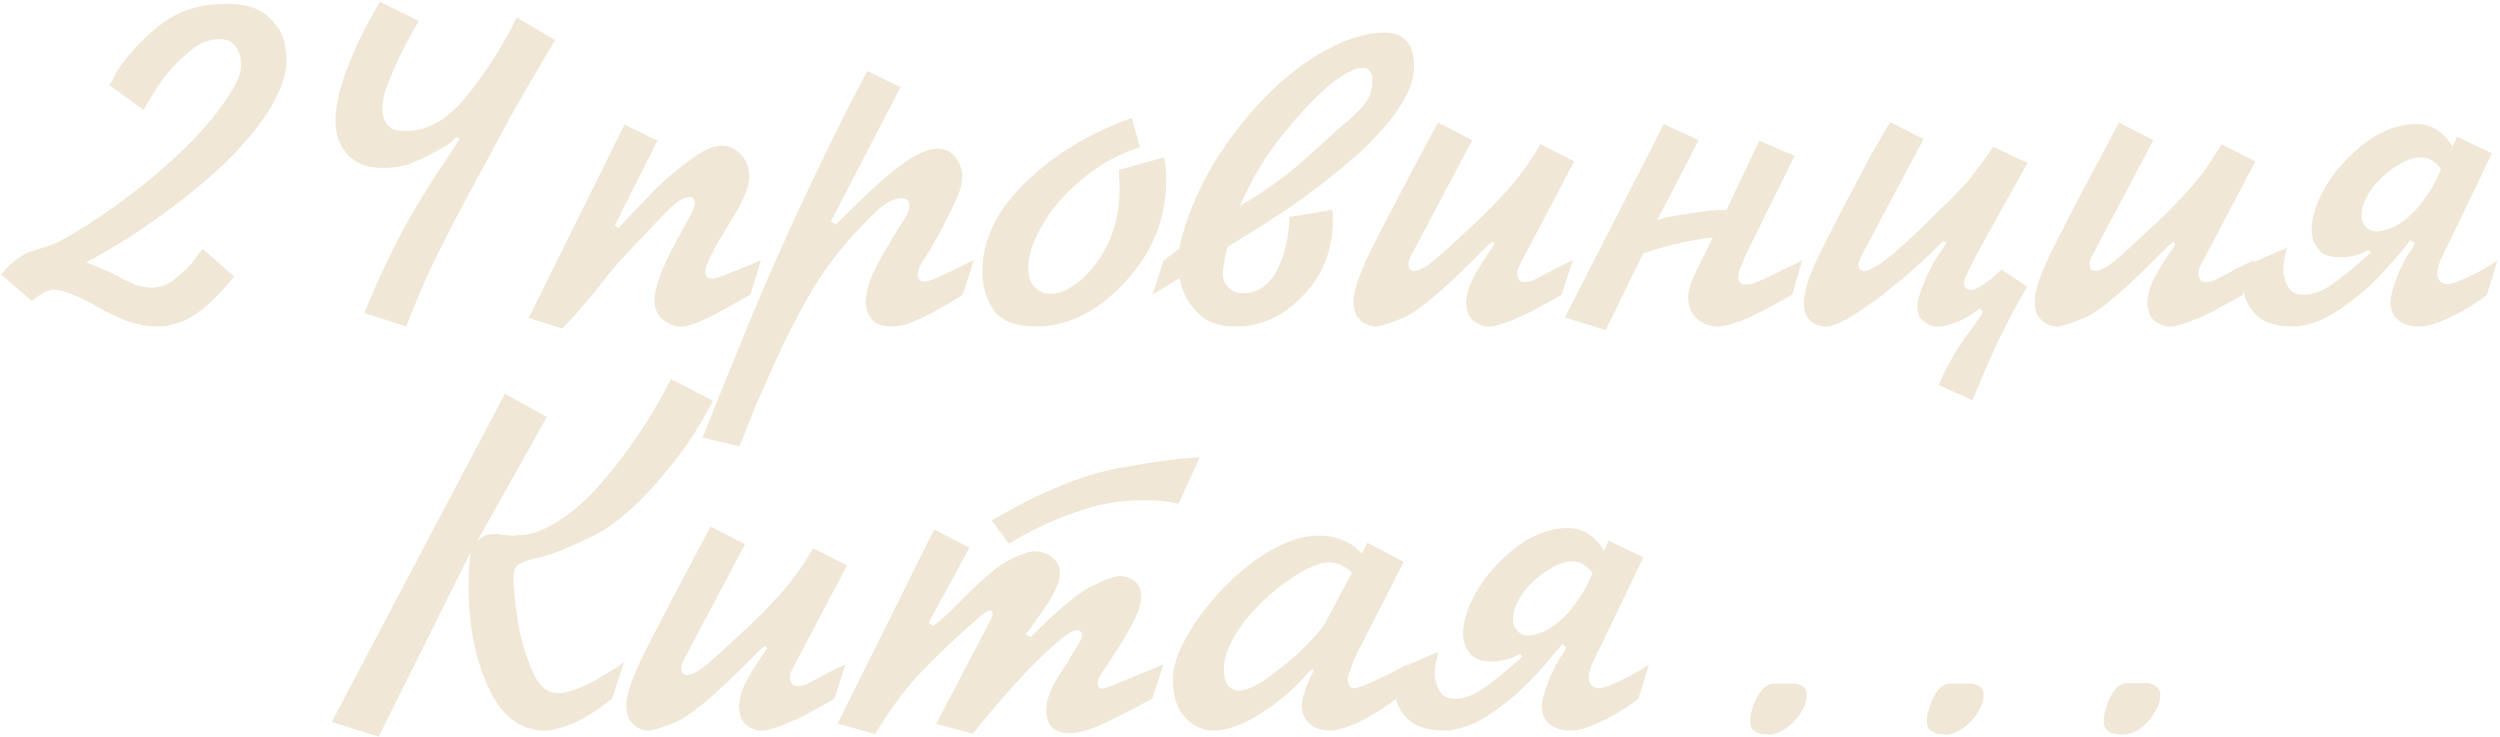 <?xml version="1.0" encoding="UTF-8"?> <svg xmlns="http://www.w3.org/2000/svg" width="495" height="146" viewBox="0 0 495 146" fill="none"><path d="M40.139 49.252L46.339 54.752C44.606 56.952 42.906 58.785 41.239 60.252C39.572 61.718 37.939 62.819 36.339 63.552C35.472 63.885 34.639 64.152 33.839 64.352C33.039 64.552 32.206 64.652 31.339 64.652C29.339 64.652 27.372 64.319 25.439 63.652C23.506 62.919 21.572 62.019 19.639 60.952C17.772 59.819 16.039 58.952 14.439 58.352C12.906 57.685 11.572 57.352 10.439 57.352C10.172 57.352 9.906 57.419 9.639 57.552C9.372 57.618 9.106 57.718 8.839 57.852C8.572 57.985 8.306 58.152 8.039 58.352C7.772 58.485 7.506 58.652 7.239 58.852C7.106 58.985 6.939 59.118 6.739 59.252C6.606 59.385 6.472 59.519 6.339 59.652L0.239 54.352C1.106 53.285 1.906 52.452 2.639 51.852C3.372 51.252 4.106 50.752 4.839 50.352C5.172 50.152 5.539 49.985 5.939 49.852C6.339 49.718 6.772 49.585 7.239 49.452C8.106 49.185 9.039 48.885 10.039 48.552C11.106 48.152 12.306 47.552 13.639 46.752C16.706 44.952 19.639 43.052 22.439 41.052C25.239 39.052 27.839 37.052 30.239 35.052C35.639 30.518 39.906 26.218 43.039 22.152C46.172 18.018 47.739 14.985 47.739 13.052C47.739 12.785 47.706 12.518 47.639 12.252C47.639 11.985 47.639 11.719 47.639 11.452C47.439 10.518 47.039 9.685 46.439 8.952C45.839 8.152 44.839 7.752 43.439 7.752C41.372 7.752 39.372 8.585 37.439 10.252C35.506 11.852 33.806 13.618 32.339 15.552C31.472 16.752 30.706 17.919 30.039 19.052C29.372 20.119 28.839 21.018 28.439 21.752L21.639 16.852C21.839 16.518 22.039 16.185 22.239 15.852C22.439 15.452 22.639 15.052 22.839 14.652C24.972 11.185 27.839 8.019 31.439 5.152C35.039 2.219 39.472 0.752 44.739 0.752C48.206 0.752 50.772 1.419 52.439 2.752C54.106 4.085 55.272 5.552 55.939 7.152C56.272 8.019 56.472 8.852 56.539 9.652C56.672 10.452 56.739 11.152 56.739 11.752C56.739 13.952 56.172 16.218 55.039 18.552C53.972 20.885 52.472 23.252 50.539 25.652C47.939 28.985 44.739 32.285 40.939 35.552C37.206 38.752 33.339 41.718 29.339 44.452C27.272 45.919 25.172 47.285 23.039 48.552C20.972 49.819 18.972 50.952 17.039 51.952C18.439 52.485 19.506 52.919 20.239 53.252C20.972 53.519 21.606 53.785 22.139 54.052C22.206 54.052 22.239 54.085 22.239 54.152C22.439 54.218 22.606 54.319 22.739 54.452C22.939 54.519 23.139 54.585 23.339 54.652C24.472 55.319 25.606 55.885 26.739 56.352C27.939 56.752 29.072 56.952 30.139 56.952C31.539 56.952 32.939 56.452 34.339 55.452C35.739 54.385 36.972 53.252 38.039 52.052C38.439 51.519 38.806 51.019 39.139 50.552C39.539 50.085 39.872 49.652 40.139 49.252ZM75.23 0.352L82.93 4.152C82.53 4.819 82.063 5.652 81.53 6.652C80.996 7.585 80.43 8.619 79.83 9.752C79.563 10.285 79.296 10.819 79.03 11.352C78.763 11.885 78.53 12.418 78.33 12.952C77.596 14.552 76.963 16.085 76.43 17.552C75.963 19.018 75.73 20.252 75.73 21.252C75.73 21.252 75.73 21.285 75.73 21.352C75.73 21.552 75.73 21.852 75.73 22.252C75.796 22.652 75.896 23.052 76.03 23.452C76.23 24.119 76.63 24.718 77.23 25.252C77.896 25.718 78.896 25.952 80.23 25.952C84.563 25.952 88.53 23.752 92.13 19.352C95.73 14.952 98.896 10.118 101.63 4.852C101.763 4.585 101.863 4.352 101.93 4.152C102.063 3.885 102.196 3.652 102.33 3.452L109.93 7.952C107.663 11.685 105.73 14.952 104.13 17.752C102.53 20.485 101.03 23.152 99.63 25.752C99.496 26.018 99.363 26.285 99.23 26.552C99.096 26.752 98.963 26.985 98.83 27.252C98.03 28.718 97.23 30.218 96.43 31.752C95.63 33.218 94.763 34.819 93.83 36.552C93.296 37.552 92.763 38.519 92.23 39.452C91.763 40.385 91.296 41.285 90.83 42.152C90.563 42.685 90.296 43.185 90.03 43.652C89.83 44.118 89.596 44.585 89.33 45.052C87.93 47.718 86.496 50.585 85.03 53.652C83.63 56.718 82.096 60.385 80.43 64.652L72.13 61.952C74.063 57.285 75.863 53.285 77.53 49.952C79.196 46.552 80.863 43.485 82.53 40.752C83.13 39.685 83.763 38.652 84.43 37.652C85.096 36.585 85.73 35.552 86.33 34.552C87.13 33.419 87.896 32.285 88.63 31.152C89.43 29.952 90.23 28.718 91.03 27.452L90.33 27.152C90.263 27.218 90.196 27.285 90.13 27.352C90.063 27.419 89.996 27.485 89.93 27.552C89.796 27.685 89.63 27.852 89.43 28.052C89.296 28.185 89.13 28.319 88.93 28.452C88.596 28.652 88.23 28.885 87.83 29.152C87.43 29.352 86.93 29.619 86.33 29.952C86.263 30.018 86.163 30.085 86.03 30.152C85.963 30.152 85.896 30.185 85.83 30.252C84.43 30.985 82.93 31.685 81.33 32.352C79.796 32.952 77.93 33.252 75.73 33.252C72.796 33.252 70.496 32.385 68.83 30.652C67.23 28.852 66.43 26.652 66.43 24.052C66.43 22.252 66.696 20.285 67.23 18.152C67.83 15.952 68.596 13.752 69.53 11.552C70.263 9.752 71.063 7.985 71.93 6.252C72.863 4.519 73.796 2.852 74.73 1.252C74.796 1.119 74.863 0.985 74.93 0.852C75.063 0.652 75.163 0.485 75.23 0.352ZM123.67 24.652L130.17 27.852L121.77 44.552L122.47 45.152C122.87 44.685 123.304 44.218 123.77 43.752C124.237 43.218 124.704 42.718 125.17 42.252C125.97 41.385 126.77 40.552 127.57 39.752C128.37 38.885 129.17 38.052 129.97 37.252C132.437 34.919 134.804 32.952 137.07 31.352C139.337 29.685 141.27 28.852 142.87 28.852C144.404 28.852 145.704 29.452 146.77 30.652C147.837 31.785 148.37 33.285 148.37 35.152C148.37 36.085 148.104 37.152 147.57 38.352C147.104 39.485 146.504 40.685 145.77 41.952C145.57 42.285 145.37 42.618 145.17 42.952C144.97 43.285 144.77 43.618 144.57 43.952C144.104 44.752 143.637 45.552 143.17 46.352C142.704 47.085 142.304 47.752 141.97 48.352C141.837 48.552 141.67 48.819 141.47 49.152C141.337 49.485 141.17 49.852 140.97 50.252C140.837 50.452 140.737 50.618 140.67 50.752C140.604 50.885 140.537 51.052 140.47 51.252C140.27 51.718 140.07 52.185 139.87 52.652C139.737 53.118 139.67 53.519 139.67 53.852C139.67 54.185 139.77 54.485 139.97 54.752C140.17 55.019 140.47 55.152 140.87 55.152C141.47 55.152 142.437 54.885 143.77 54.352C145.104 53.819 147.404 52.885 150.67 51.552L148.57 58.352C144.037 60.952 140.87 62.652 139.07 63.452C137.27 64.252 135.87 64.652 134.87 64.652C134.737 64.652 134.604 64.652 134.47 64.652C134.404 64.652 134.304 64.652 134.17 64.652C133.037 64.452 131.97 63.919 130.97 63.052C130.037 62.185 129.57 60.919 129.57 59.252C129.57 58.319 129.937 56.785 130.67 54.652C131.404 52.519 133.104 49.085 135.77 44.352C135.837 44.218 135.937 44.052 136.07 43.852C136.204 43.652 136.304 43.452 136.37 43.252C136.504 43.118 136.604 42.952 136.67 42.752C136.737 42.552 136.837 42.352 136.97 42.152C137.104 41.819 137.237 41.452 137.37 41.052C137.504 40.652 137.57 40.319 137.57 40.052C137.57 39.852 137.537 39.685 137.47 39.552C137.404 39.419 137.304 39.319 137.17 39.252C137.17 39.185 137.137 39.152 137.07 39.152C137.07 39.085 137.037 39.052 136.97 39.052C136.904 38.985 136.837 38.985 136.77 39.052C136.704 39.052 136.637 39.052 136.57 39.052C136.57 39.052 136.537 39.052 136.47 39.052C136.47 39.052 136.437 39.052 136.37 39.052C136.237 39.052 136.104 39.085 135.97 39.152C135.904 39.152 135.804 39.152 135.67 39.152C135.004 39.352 134.137 39.919 133.07 40.852C132.07 41.785 130.104 43.819 127.17 46.952C126.37 47.752 125.704 48.452 125.17 49.052C124.637 49.652 124.104 50.218 123.57 50.752C123.57 50.819 123.537 50.885 123.47 50.952C123.404 50.952 123.337 50.985 123.27 51.052C122.67 51.718 122.037 52.452 121.37 53.252C120.704 54.052 119.87 55.085 118.87 56.352C118.804 56.485 118.704 56.618 118.57 56.752C118.504 56.819 118.404 56.919 118.27 57.052C118.27 57.052 118.27 57.085 118.27 57.152C117.537 58.019 116.704 59.019 115.77 60.152C114.837 61.285 113.37 62.919 111.37 65.052L104.67 62.952L123.67 24.652ZM171.711 14.052L178.311 17.252L164.511 43.852L165.511 44.452C171.111 38.785 175.378 34.885 178.311 32.752C181.244 30.552 183.678 29.452 185.611 29.452C187.011 29.452 188.111 29.919 188.911 30.852C189.778 31.785 190.278 32.819 190.411 33.952C190.478 34.085 190.511 34.252 190.511 34.452C190.511 34.585 190.511 34.718 190.511 34.852C190.511 36.052 190.244 37.319 189.711 38.652C189.178 39.919 188.544 41.252 187.811 42.652C185.878 46.519 184.378 49.218 183.311 50.752C182.244 52.285 181.711 53.519 181.711 54.452C181.711 54.718 181.778 54.952 181.911 55.152C182.044 55.352 182.211 55.519 182.411 55.652C182.478 55.652 182.544 55.685 182.611 55.752C182.744 55.752 182.844 55.752 182.911 55.752C183.378 55.752 184.144 55.552 185.211 55.152C186.278 54.685 187.411 54.152 188.611 53.552C188.678 53.552 188.744 53.519 188.811 53.452C188.878 53.385 188.944 53.352 189.011 53.352C189.744 53.019 190.411 52.685 191.011 52.352C191.678 52.019 192.278 51.752 192.811 51.552L190.611 58.352C190.078 58.685 189.444 59.085 188.711 59.552C187.978 60.019 187.178 60.485 186.311 60.952C185.778 61.285 185.244 61.585 184.711 61.852C184.178 62.118 183.644 62.385 183.111 62.652C181.911 63.252 180.744 63.752 179.611 64.152C178.478 64.485 177.478 64.652 176.611 64.652C174.878 64.652 173.611 64.252 172.811 63.452C172.078 62.652 171.644 61.752 171.511 60.752C171.444 60.618 171.411 60.485 171.411 60.352C171.411 60.152 171.411 59.985 171.411 59.852C171.411 58.718 171.678 57.352 172.211 55.752C172.744 54.152 173.811 52.019 175.411 49.352C177.011 46.618 178.144 44.752 178.811 43.752C179.544 42.685 179.944 41.852 180.011 41.252C180.011 41.185 180.011 41.118 180.011 41.052C180.011 40.985 180.011 40.919 180.011 40.852C180.011 40.785 180.011 40.718 180.011 40.652C180.011 40.585 180.011 40.519 180.011 40.452C180.011 40.385 180.011 40.319 180.011 40.252C180.011 40.118 179.978 40.019 179.911 39.952C179.844 39.752 179.711 39.585 179.511 39.452C179.311 39.319 178.944 39.252 178.411 39.252C177.811 39.252 177.044 39.485 176.111 39.952C175.244 40.352 174.344 41.019 173.411 41.952C172.611 42.685 171.844 43.452 171.111 44.252C170.378 44.985 169.678 45.718 169.011 46.452C165.478 50.385 162.544 54.385 160.211 58.452C157.878 62.519 155.644 66.885 153.511 71.552C152.378 74.085 151.211 76.719 150.011 79.452C148.878 82.252 147.678 85.219 146.411 88.352L139.111 86.652C140.644 82.719 143.611 75.385 148.011 64.652C152.411 53.919 157.578 42.452 163.511 30.252C164.844 27.518 166.178 24.819 167.511 22.152C168.911 19.419 170.311 16.718 171.711 14.052ZM224.101 23.352L225.701 29.152C221.767 30.419 218.301 32.252 215.301 34.652C212.301 36.985 209.867 39.452 208.001 42.052C206.601 44.052 205.501 46.019 204.701 47.952C203.967 49.819 203.601 51.452 203.601 52.852C203.601 54.519 203.934 55.752 204.601 56.552C205.267 57.352 206.034 57.852 206.901 58.052C207.034 58.052 207.201 58.085 207.401 58.152C207.601 58.152 207.801 58.152 208.001 58.152C208.667 58.152 209.334 58.052 210.001 57.852C210.667 57.652 211.334 57.319 212.001 56.852C214.467 55.452 216.701 53.019 218.701 49.552C220.701 46.019 221.701 41.852 221.701 37.052C221.701 36.519 221.667 35.985 221.601 35.452C221.601 34.852 221.567 34.252 221.501 33.652L230.501 31.152C230.567 31.552 230.634 31.952 230.701 32.352C230.767 32.685 230.801 33.052 230.801 33.452C230.867 33.852 230.901 34.252 230.901 34.652C230.901 34.985 230.901 35.352 230.901 35.752C230.901 42.752 228.567 49.019 223.901 54.552C219.301 60.019 214.201 63.285 208.601 64.352C208.067 64.418 207.534 64.485 207.001 64.552C206.467 64.618 205.934 64.652 205.401 64.652C201.134 64.652 198.234 63.552 196.701 61.352C195.234 59.085 194.501 56.585 194.501 53.852C194.501 47.519 197.367 41.585 203.101 36.052C208.834 30.518 215.834 26.285 224.101 23.352ZM230.394 51.552L233.494 49.252C233.694 48.185 233.96 47.085 234.294 45.952C234.627 44.819 234.994 43.718 235.394 42.652C237.86 35.919 241.627 29.518 246.694 23.452C251.76 17.385 257.094 12.852 262.694 9.852C264.627 8.785 266.56 7.952 268.494 7.352C270.494 6.752 272.394 6.452 274.194 6.452C276.127 6.452 277.56 7.019 278.494 8.152C279.494 9.219 279.994 10.885 279.994 13.152C279.994 15.018 279.46 16.952 278.394 18.952C277.394 20.952 276.027 22.952 274.294 24.952C272.094 27.552 269.46 30.119 266.394 32.652C263.394 35.185 260.294 37.585 257.094 39.852C254.627 41.585 252.16 43.218 249.694 44.752C247.294 46.285 245.094 47.652 243.094 48.852C243.027 48.985 242.96 49.152 242.894 49.352C242.894 49.552 242.86 49.785 242.794 50.052C242.727 50.252 242.66 50.485 242.594 50.752C242.527 51.019 242.494 51.252 242.494 51.452C242.36 52.052 242.26 52.618 242.194 53.152C242.127 53.618 242.094 53.985 242.094 54.252C242.094 54.452 242.127 54.718 242.194 55.052C242.26 55.319 242.36 55.585 242.494 55.852C242.76 56.385 243.16 56.885 243.694 57.352C244.294 57.819 245.094 58.052 246.094 58.052C248.96 58.052 251.194 56.552 252.794 53.552C254.394 50.552 255.227 47.019 255.294 42.952L263.794 41.552C263.86 41.885 263.894 42.252 263.894 42.652C263.894 42.985 263.894 43.319 263.894 43.652C263.894 49.519 261.927 54.485 257.994 58.552C254.127 62.618 249.694 64.652 244.694 64.652C241.894 64.652 239.727 64.052 238.194 62.852C236.66 61.585 235.527 60.218 234.794 58.752C234.46 58.085 234.194 57.452 233.994 56.852C233.794 56.185 233.627 55.585 233.494 55.052L228.194 58.352L230.394 51.552ZM245.494 40.752C247.294 39.752 248.894 38.752 250.294 37.752C251.76 36.752 253.127 35.785 254.394 34.852C255.327 34.118 256.227 33.385 257.094 32.652C257.96 31.852 258.827 31.085 259.694 30.352C260.694 29.419 261.727 28.485 262.794 27.552C263.86 26.552 264.96 25.552 266.094 24.552C266.427 24.285 266.76 24.018 267.094 23.752C267.494 23.419 267.86 23.052 268.194 22.652C269.06 21.919 269.86 21.052 270.594 20.052C271.327 18.985 271.694 17.752 271.694 16.352C271.694 16.218 271.694 16.119 271.694 16.052C271.694 15.918 271.694 15.819 271.694 15.752C271.694 15.685 271.694 15.618 271.694 15.552C271.694 15.418 271.694 15.285 271.694 15.152C271.627 14.752 271.46 14.385 271.194 14.052C270.927 13.652 270.46 13.452 269.794 13.452C269.127 13.452 268.36 13.652 267.494 14.052C266.694 14.452 265.86 14.952 264.994 15.552C264.394 15.952 263.794 16.385 263.194 16.852C262.66 17.319 262.127 17.819 261.594 18.352C260.994 18.885 260.427 19.419 259.894 19.952C259.36 20.485 258.894 20.985 258.494 21.452C257.16 22.852 255.994 24.185 254.994 25.452C253.994 26.652 253.06 27.819 252.194 28.952C251.46 29.952 250.76 30.985 250.094 32.052C249.494 33.052 248.86 34.118 248.194 35.252C247.794 36.052 247.36 36.919 246.894 37.852C246.427 38.785 245.96 39.752 245.494 40.752ZM305.003 28.552L311.703 31.952L301.003 52.252C300.736 52.718 300.57 53.118 300.503 53.452C300.436 53.785 300.403 54.052 300.403 54.252C300.403 54.319 300.403 54.419 300.403 54.552C300.47 54.685 300.536 54.819 300.603 54.952C300.67 55.218 300.803 55.452 301.003 55.652C301.203 55.785 301.503 55.852 301.903 55.852C302.503 55.852 303.17 55.685 303.903 55.352C304.636 54.952 305.47 54.519 306.403 54.052C306.536 53.985 306.67 53.919 306.803 53.852C306.936 53.785 307.07 53.685 307.203 53.552C307.27 53.552 307.336 53.552 307.403 53.552C307.47 53.485 307.536 53.419 307.603 53.352C308.07 53.152 308.57 52.919 309.103 52.652C309.703 52.319 310.47 51.952 311.403 51.552L309.203 58.352C308.67 58.685 307.97 59.085 307.103 59.552C306.303 60.019 305.436 60.485 304.503 60.952C304.103 61.218 303.703 61.452 303.303 61.652C302.903 61.852 302.47 62.052 302.003 62.252C300.603 62.919 299.236 63.485 297.903 63.952C296.57 64.418 295.536 64.652 294.803 64.652C294.603 64.652 294.37 64.652 294.103 64.652C293.903 64.585 293.703 64.519 293.503 64.452C292.836 64.252 292.17 63.885 291.503 63.352C290.903 62.752 290.536 61.885 290.403 60.752C290.336 60.618 290.303 60.485 290.303 60.352C290.303 60.152 290.303 59.952 290.303 59.752C290.303 59.685 290.303 59.618 290.303 59.552C290.303 59.485 290.336 59.419 290.403 59.352C290.403 59.285 290.403 59.218 290.403 59.152C290.403 59.085 290.403 59.019 290.403 58.952C290.536 57.618 291.07 56.118 292.003 54.452C292.936 52.785 294.236 50.752 295.903 48.352L295.503 47.852C295.17 48.118 294.836 48.385 294.503 48.652C294.236 48.919 294.003 49.152 293.803 49.352C293.736 49.419 293.67 49.485 293.603 49.552C293.536 49.618 293.503 49.652 293.503 49.652C293.17 49.985 292.803 50.352 292.403 50.752C292.07 51.085 291.67 51.485 291.203 51.952C284.936 58.218 280.403 61.919 277.603 63.052C274.87 64.118 273.136 64.652 272.403 64.652C272.203 64.652 271.903 64.618 271.503 64.552C271.17 64.485 270.803 64.352 270.403 64.152C269.803 63.885 269.236 63.385 268.703 62.652C268.236 61.919 268.003 60.885 268.003 59.552C268.003 57.685 269.003 54.652 271.003 50.452C273.07 46.185 277.636 37.452 284.703 24.252L291.503 27.752L279.803 49.852C279.603 50.252 279.403 50.618 279.203 50.952C279.07 51.285 278.97 51.618 278.903 51.952C278.903 52.019 278.903 52.085 278.903 52.152C278.903 52.218 278.903 52.285 278.903 52.352C278.903 52.352 278.903 52.385 278.903 52.452C278.903 52.785 278.97 53.052 279.103 53.252C279.236 53.385 279.37 53.485 279.503 53.552C279.636 53.618 279.736 53.652 279.803 53.652C279.87 53.652 279.936 53.652 280.003 53.652C280.736 53.652 281.67 53.252 282.803 52.452C284.003 51.585 286.203 49.652 289.403 46.652C289.87 46.185 290.336 45.752 290.803 45.352C291.336 44.885 291.836 44.419 292.303 43.952C294.57 41.819 296.736 39.585 298.803 37.252C300.936 34.852 303.003 31.952 305.003 28.552ZM329.446 24.552L336.346 27.752L328.146 43.552C329.013 43.285 329.746 43.085 330.346 42.952C331.013 42.819 331.646 42.718 332.246 42.652C332.313 42.585 332.379 42.552 332.446 42.552C332.513 42.552 332.613 42.552 332.746 42.552C333.013 42.485 333.313 42.452 333.646 42.452C333.979 42.385 334.313 42.319 334.646 42.252C335.379 42.118 336.013 42.019 336.546 41.952C337.079 41.885 337.613 41.819 338.146 41.752C338.546 41.685 338.979 41.652 339.446 41.652C339.913 41.585 340.413 41.552 340.946 41.552C341.079 41.552 341.213 41.552 341.346 41.552C341.546 41.552 341.713 41.552 341.846 41.552L348.346 27.852L355.346 30.852L346.146 49.452C346.079 49.585 345.946 49.852 345.746 50.252C345.546 50.652 345.346 51.118 345.146 51.652C345.146 51.718 345.113 51.819 345.046 51.952C345.046 52.019 345.013 52.085 344.946 52.152C344.746 52.685 344.546 53.218 344.346 53.752C344.213 54.218 344.146 54.552 344.146 54.752C344.146 54.819 344.146 54.919 344.146 55.052C344.146 55.185 344.179 55.319 344.246 55.452C344.313 55.652 344.446 55.852 344.646 56.052C344.846 56.252 345.179 56.352 345.646 56.352C346.046 56.352 346.513 56.285 347.046 56.152C347.579 55.952 348.146 55.718 348.746 55.452C348.946 55.385 349.146 55.319 349.346 55.252C349.546 55.118 349.713 55.019 349.846 54.952C350.313 54.752 350.746 54.552 351.146 54.352C351.546 54.152 351.879 53.985 352.146 53.852C352.346 53.785 352.513 53.718 352.646 53.652C352.779 53.519 352.913 53.419 353.046 53.352C353.113 53.352 353.146 53.352 353.146 53.352C353.479 53.152 353.913 52.952 354.446 52.752C354.979 52.485 355.779 52.085 356.846 51.552L354.846 58.352C350.179 61.019 346.779 62.752 344.646 63.552C342.513 64.285 341.079 64.652 340.346 64.652C338.679 64.652 337.246 64.152 336.046 63.152C334.846 62.085 334.246 60.618 334.246 58.752C334.246 57.885 334.546 56.718 335.146 55.252C335.813 53.718 337.146 50.985 339.146 47.052C338.079 47.118 336.879 47.285 335.546 47.552C334.279 47.752 332.946 48.019 331.546 48.352C330.479 48.618 329.413 48.919 328.346 49.252C327.279 49.519 326.279 49.819 325.346 50.152L317.946 65.352L309.846 62.852L329.446 24.552ZM374.263 24.152L380.863 27.552L369.463 48.952C369.397 49.019 369.297 49.185 369.163 49.452C369.03 49.718 368.897 50.019 368.763 50.352C368.697 50.419 368.663 50.485 368.663 50.552C368.663 50.552 368.63 50.585 368.563 50.652C368.43 50.985 368.297 51.319 368.163 51.652C368.03 51.919 367.963 52.118 367.963 52.252C367.963 52.718 368.063 53.085 368.263 53.352C368.53 53.552 368.797 53.652 369.063 53.652C369.863 53.652 371.197 52.985 373.063 51.652C374.997 50.252 377.897 47.652 381.763 43.852C382.63 42.985 383.43 42.185 384.163 41.452C384.963 40.718 385.73 39.985 386.463 39.252C386.863 38.852 387.263 38.419 387.663 37.952C388.13 37.485 388.597 37.019 389.063 36.552C389.93 35.552 390.797 34.452 391.663 33.252C392.597 32.052 393.597 30.652 394.663 29.052L401.463 32.252L394.763 44.252C392.163 48.919 390.53 51.952 389.863 53.352C389.197 54.685 388.863 55.618 388.863 56.152C388.863 56.485 388.963 56.752 389.163 56.952C389.363 57.152 389.597 57.285 389.863 57.352C389.93 57.419 389.997 57.452 390.063 57.452C390.13 57.452 390.197 57.452 390.263 57.452C390.597 57.452 391.063 57.285 391.663 56.952C392.263 56.618 392.863 56.218 393.463 55.752C393.663 55.618 393.863 55.485 394.063 55.352C394.33 55.152 394.563 54.952 394.763 54.752C395.03 54.485 395.297 54.252 395.563 54.052C395.83 53.785 396.063 53.552 396.263 53.352L401.363 56.752C399.697 59.618 397.963 62.852 396.163 66.452C394.43 70.052 392.563 74.319 390.563 79.252L383.863 76.252C384.263 75.319 384.63 74.485 384.963 73.752C385.297 73.019 385.663 72.352 386.063 71.752C386.397 71.019 386.763 70.352 387.163 69.752C387.563 69.152 387.963 68.552 388.363 67.952C388.563 67.618 388.763 67.285 388.963 66.952C389.23 66.618 389.497 66.285 389.763 65.952C390.763 64.552 391.43 63.618 391.763 63.152C392.163 62.618 392.397 62.185 392.463 61.852C392.53 61.785 392.563 61.752 392.563 61.752C392.563 61.685 392.563 61.618 392.563 61.552L391.963 61.052C391.43 61.519 390.797 61.985 390.063 62.452C389.397 62.852 388.697 63.218 387.963 63.552C387.163 63.885 386.397 64.152 385.663 64.352C384.997 64.552 384.397 64.652 383.863 64.652C383.663 64.652 383.43 64.652 383.163 64.652C382.897 64.585 382.63 64.519 382.363 64.452C381.697 64.252 381.063 63.852 380.463 63.252C379.93 62.652 379.663 61.752 379.663 60.552C379.663 59.952 379.797 59.252 380.063 58.452C380.33 57.585 380.63 56.718 380.963 55.852C381.163 55.385 381.363 54.952 381.563 54.552C381.763 54.152 381.963 53.752 382.163 53.352C382.497 52.752 382.797 52.185 383.063 51.652C383.397 51.118 383.697 50.652 383.963 50.252C384.03 50.118 384.097 50.019 384.163 49.952C384.23 49.885 384.297 49.785 384.363 49.652C384.43 49.585 384.463 49.519 384.463 49.452C384.597 49.319 384.73 49.152 384.863 48.952C384.997 48.685 385.163 48.385 385.363 48.052L384.763 47.752C383.963 48.552 382.797 49.685 381.263 51.152C379.73 52.552 378.03 54.052 376.163 55.652C375.563 56.118 374.963 56.585 374.363 57.052C373.83 57.519 373.263 57.985 372.663 58.452C370.463 60.118 368.33 61.585 366.263 62.852C364.263 64.052 362.663 64.652 361.463 64.652C360.397 64.652 359.397 64.285 358.463 63.552C357.597 62.752 357.163 61.552 357.163 59.952C357.163 58.685 357.497 57.085 358.163 55.152C358.897 53.152 360.197 50.352 362.063 46.752C362.863 45.152 363.63 43.652 364.363 42.252C365.097 40.785 365.83 39.385 366.563 38.052C366.697 37.852 366.797 37.652 366.863 37.452C366.997 37.185 367.13 36.952 367.263 36.752C368.263 34.819 369.297 32.852 370.363 30.852C371.497 28.852 372.797 26.619 374.263 24.152ZM439.866 28.552L446.566 31.952L435.866 52.252C435.6 52.718 435.433 53.118 435.366 53.452C435.3 53.785 435.266 54.052 435.266 54.252C435.266 54.319 435.266 54.419 435.266 54.552C435.333 54.685 435.4 54.819 435.466 54.952C435.533 55.218 435.666 55.452 435.866 55.652C436.066 55.785 436.366 55.852 436.766 55.852C437.366 55.852 438.033 55.685 438.766 55.352C439.5 54.952 440.333 54.519 441.266 54.052C441.4 53.985 441.533 53.919 441.666 53.852C441.8 53.785 441.933 53.685 442.066 53.552C442.133 53.552 442.2 53.552 442.266 53.552C442.333 53.485 442.4 53.419 442.466 53.352C442.933 53.152 443.433 52.919 443.966 52.652C444.566 52.319 445.333 51.952 446.266 51.552L444.066 58.352C443.533 58.685 442.833 59.085 441.966 59.552C441.166 60.019 440.3 60.485 439.366 60.952C438.966 61.218 438.566 61.452 438.166 61.652C437.766 61.852 437.333 62.052 436.866 62.252C435.466 62.919 434.1 63.485 432.766 63.952C431.433 64.418 430.4 64.652 429.666 64.652C429.466 64.652 429.233 64.652 428.966 64.652C428.766 64.585 428.566 64.519 428.366 64.452C427.7 64.252 427.033 63.885 426.366 63.352C425.766 62.752 425.4 61.885 425.266 60.752C425.2 60.618 425.166 60.485 425.166 60.352C425.166 60.152 425.166 59.952 425.166 59.752C425.166 59.685 425.166 59.618 425.166 59.552C425.166 59.485 425.2 59.419 425.266 59.352C425.266 59.285 425.266 59.218 425.266 59.152C425.266 59.085 425.266 59.019 425.266 58.952C425.4 57.618 425.933 56.118 426.866 54.452C427.8 52.785 429.1 50.752 430.766 48.352L430.366 47.852C430.033 48.118 429.7 48.385 429.366 48.652C429.1 48.919 428.866 49.152 428.666 49.352C428.6 49.419 428.533 49.485 428.466 49.552C428.4 49.618 428.366 49.652 428.366 49.652C428.033 49.985 427.666 50.352 427.266 50.752C426.933 51.085 426.533 51.485 426.066 51.952C419.8 58.218 415.266 61.919 412.466 63.052C409.733 64.118 408 64.652 407.266 64.652C407.066 64.652 406.766 64.618 406.366 64.552C406.033 64.485 405.666 64.352 405.266 64.152C404.666 63.885 404.1 63.385 403.566 62.652C403.1 61.919 402.866 60.885 402.866 59.552C402.866 57.685 403.866 54.652 405.866 50.452C407.933 46.185 412.5 37.452 419.566 24.252L426.366 27.752L414.666 49.852C414.466 50.252 414.266 50.618 414.066 50.952C413.933 51.285 413.833 51.618 413.766 51.952C413.766 52.019 413.766 52.085 413.766 52.152C413.766 52.218 413.766 52.285 413.766 52.352C413.766 52.352 413.766 52.385 413.766 52.452C413.766 52.785 413.833 53.052 413.966 53.252C414.1 53.385 414.233 53.485 414.366 53.552C414.5 53.618 414.6 53.652 414.666 53.652C414.733 53.652 414.8 53.652 414.866 53.652C415.6 53.652 416.533 53.252 417.666 52.452C418.866 51.585 421.066 49.652 424.266 46.652C424.733 46.185 425.2 45.752 425.666 45.352C426.2 44.885 426.7 44.419 427.166 43.952C429.433 41.819 431.6 39.585 433.666 37.252C435.8 34.852 437.866 31.952 439.866 28.552ZM486.509 27.052L493.409 30.352L484.709 48.452C484.576 48.718 484.409 49.019 484.209 49.352C484.076 49.618 483.943 49.952 483.809 50.352C483.609 50.685 483.409 51.085 483.209 51.552C483.009 52.019 482.876 52.452 482.809 52.852C482.743 53.118 482.676 53.385 482.609 53.652C482.609 53.852 482.609 54.052 482.609 54.252C482.609 54.919 482.809 55.419 483.209 55.752C483.609 56.085 484.043 56.252 484.509 56.252C485.043 56.252 485.743 56.085 486.609 55.752C487.476 55.419 488.376 55.019 489.309 54.552C489.576 54.419 489.843 54.285 490.109 54.152C490.376 54.019 490.643 53.885 490.909 53.752C491.643 53.285 492.343 52.885 493.009 52.552C493.676 52.152 494.176 51.819 494.509 51.552L492.409 58.352C492.276 58.485 492.109 58.618 491.909 58.752C491.776 58.885 491.609 59.019 491.409 59.152C490.609 59.685 489.743 60.252 488.809 60.852C487.943 61.385 487.043 61.885 486.109 62.352C484.776 63.019 483.476 63.585 482.209 64.052C481.009 64.452 479.943 64.652 479.009 64.652C477.276 64.652 475.876 64.219 474.809 63.352C473.809 62.485 473.309 61.319 473.309 59.852C473.309 59.252 473.409 58.585 473.609 57.852C473.809 57.052 474.076 56.252 474.409 55.452C474.543 54.985 474.709 54.519 474.909 54.052C475.109 53.585 475.343 53.118 475.609 52.652C475.809 52.118 476.043 51.652 476.309 51.252C476.576 50.785 476.809 50.385 477.009 50.052C477.076 49.985 477.143 49.919 477.209 49.852C477.276 49.718 477.343 49.618 477.409 49.552C477.476 49.485 477.509 49.419 477.509 49.352C477.576 49.218 477.643 49.118 477.709 49.052C477.776 48.919 477.843 48.785 477.909 48.652C477.976 48.519 478.043 48.352 478.109 48.152L477.309 47.552C476.976 47.952 476.709 48.285 476.509 48.552C476.309 48.752 476.143 48.952 476.009 49.152C476.009 49.152 475.976 49.185 475.909 49.252C475.843 49.319 475.743 49.419 475.609 49.552C475.543 49.618 475.476 49.718 475.409 49.852C474.809 50.585 473.943 51.585 472.809 52.852C471.743 54.052 470.509 55.319 469.109 56.652C467.243 58.385 465.143 60.019 462.809 61.552C460.543 63.085 458.243 64.052 455.909 64.452C455.576 64.519 455.243 64.585 454.909 64.652C454.576 64.652 454.243 64.652 453.909 64.652C450.643 64.652 448.176 63.819 446.509 62.152C444.909 60.485 444.109 58.419 444.109 55.952C444.109 55.285 444.143 54.685 444.209 54.152C444.343 53.618 444.443 53.118 444.509 52.652L452.809 49.052C452.809 49.185 452.776 49.319 452.709 49.452C452.709 49.585 452.676 49.718 452.609 49.852C452.609 49.985 452.576 50.152 452.509 50.352C452.443 50.552 452.409 50.718 452.409 50.852C452.343 51.252 452.276 51.652 452.209 52.052C452.143 52.385 452.109 52.718 452.109 53.052C452.109 53.319 452.109 53.652 452.109 54.052C452.176 54.452 452.276 54.852 452.409 55.252C452.609 56.052 452.976 56.785 453.509 57.452C454.109 58.052 454.976 58.352 456.109 58.352C457.909 58.352 459.809 57.652 461.809 56.252C463.876 54.785 466.409 52.718 469.409 50.052L469.009 49.452C468.343 49.852 467.609 50.185 466.809 50.452C466.009 50.652 465.176 50.819 464.309 50.952C464.176 50.952 464.009 50.952 463.809 50.952C463.676 50.952 463.509 50.952 463.309 50.952C461.376 50.952 460.009 50.485 459.209 49.552C458.409 48.618 457.943 47.618 457.809 46.552C457.743 46.352 457.709 46.185 457.709 46.052C457.709 45.852 457.709 45.652 457.709 45.452C457.709 44.385 457.876 43.285 458.209 42.152C458.543 40.952 459.009 39.752 459.609 38.552C461.276 35.152 463.809 32.019 467.209 29.152C470.609 26.285 474.176 24.752 477.909 24.552C478.043 24.552 478.143 24.552 478.209 24.552C478.343 24.552 478.443 24.552 478.509 24.552C479.043 24.552 479.609 24.619 480.209 24.752C480.809 24.885 481.443 25.119 482.109 25.452C482.709 25.785 483.309 26.252 483.909 26.852C484.509 27.385 485.076 28.119 485.609 29.052L486.509 27.052ZM483.309 33.552C483.109 33.152 482.876 32.852 482.609 32.652C482.343 32.385 482.076 32.152 481.809 31.952C481.209 31.552 480.676 31.319 480.209 31.252C479.743 31.185 479.409 31.152 479.209 31.152C478.609 31.152 477.909 31.285 477.109 31.552C476.376 31.819 475.643 32.185 474.909 32.652C473.376 33.519 471.909 34.718 470.509 36.252C469.176 37.785 468.276 39.352 467.809 40.952C467.743 41.152 467.676 41.385 467.609 41.652C467.609 41.852 467.609 42.052 467.609 42.252C467.609 42.319 467.609 42.419 467.609 42.552C467.609 42.618 467.609 42.685 467.609 42.752C467.609 42.819 467.609 42.919 467.609 43.052C467.609 43.118 467.609 43.185 467.609 43.252C467.743 43.919 468.076 44.519 468.609 45.052C469.143 45.585 469.776 45.852 470.509 45.852C471.376 45.852 472.509 45.552 473.909 44.952C475.309 44.285 476.776 43.152 478.309 41.552C479.176 40.552 480.043 39.419 480.909 38.152C481.776 36.819 482.576 35.285 483.309 33.552ZM99.976 77.952L108.276 82.552L94.376 107.352C94.443 107.285 94.51 107.219 94.576 107.152C94.71 107.019 94.809 106.919 94.876 106.852C95.276 106.519 95.676 106.252 96.076 106.052C96.543 105.852 97.076 105.752 97.676 105.752C97.876 105.752 98.076 105.752 98.276 105.752C98.476 105.752 98.676 105.752 98.876 105.752C99.076 105.819 99.309 105.885 99.576 105.952C99.843 105.952 100.143 105.952 100.476 105.952C100.743 106.019 100.976 106.052 101.176 106.052C101.443 106.052 101.676 106.052 101.876 106.052C102.01 106.052 102.11 106.052 102.176 106.052C102.31 106.052 102.443 106.019 102.576 105.952C102.643 105.952 102.743 105.952 102.876 105.952C103.01 105.952 103.11 105.952 103.176 105.952C104.376 105.885 105.576 105.619 106.776 105.152C108.043 104.619 109.31 103.952 110.576 103.152C113.643 101.219 116.643 98.519 119.576 95.052C122.576 91.519 125.276 87.885 127.676 84.152C128.676 82.552 129.61 80.985 130.476 79.452C131.343 77.918 132.143 76.452 132.876 75.052L141.176 79.352C139.71 82.152 138.21 84.719 136.676 87.052C135.143 89.319 133.576 91.385 131.976 93.252C126.71 99.719 121.71 104.085 116.976 106.352C112.31 108.552 109.11 109.852 107.376 110.252C107.176 110.319 106.976 110.385 106.776 110.452C106.643 110.452 106.476 110.452 106.276 110.452C105.143 110.719 104.076 111.085 103.076 111.552C102.143 111.952 101.676 112.852 101.676 114.252C101.676 115.385 101.776 116.919 101.976 118.852C102.176 120.785 102.476 122.819 102.876 124.952C103.543 128.019 104.476 130.852 105.676 133.452C106.876 135.985 108.476 137.252 110.476 137.252C111.21 137.252 112.043 137.119 112.976 136.852C113.976 136.519 114.976 136.119 115.976 135.652C116.576 135.385 117.143 135.119 117.676 134.852C118.21 134.519 118.743 134.185 119.276 133.852C120.21 133.319 121.043 132.819 121.776 132.352C122.576 131.819 123.176 131.385 123.576 131.052L121.176 138.352C118.043 140.819 115.376 142.485 113.176 143.352C110.976 144.219 109.21 144.652 107.876 144.652C103.01 144.652 99.276 141.785 96.676 136.052C94.076 130.319 92.776 123.785 92.776 116.452C92.776 115.852 92.776 115.252 92.776 114.652C92.776 114.052 92.809 113.452 92.876 112.852C92.876 112.319 92.909 111.752 92.976 111.152C93.043 110.552 93.109 109.952 93.176 109.352L74.976 145.852L65.676 142.952L99.976 77.952ZM161.009 108.552L167.709 111.952L157.009 132.252C156.742 132.719 156.576 133.119 156.509 133.452C156.442 133.785 156.409 134.052 156.409 134.252C156.409 134.319 156.409 134.419 156.409 134.552C156.476 134.685 156.542 134.819 156.609 134.952C156.676 135.219 156.809 135.452 157.009 135.652C157.209 135.785 157.509 135.852 157.909 135.852C158.509 135.852 159.176 135.685 159.909 135.352C160.642 134.952 161.476 134.519 162.409 134.052C162.542 133.985 162.676 133.919 162.809 133.852C162.942 133.785 163.076 133.685 163.209 133.552C163.276 133.552 163.342 133.552 163.409 133.552C163.476 133.485 163.542 133.419 163.609 133.352C164.076 133.152 164.576 132.919 165.109 132.652C165.709 132.319 166.476 131.952 167.409 131.552L165.209 138.352C164.676 138.685 163.976 139.085 163.109 139.552C162.309 140.019 161.442 140.485 160.509 140.952C160.109 141.219 159.709 141.452 159.309 141.652C158.909 141.852 158.476 142.052 158.009 142.252C156.609 142.919 155.242 143.485 153.909 143.952C152.576 144.419 151.542 144.652 150.809 144.652C150.609 144.652 150.376 144.652 150.109 144.652C149.909 144.585 149.709 144.519 149.509 144.452C148.842 144.252 148.176 143.885 147.509 143.352C146.909 142.752 146.542 141.885 146.409 140.752C146.342 140.619 146.309 140.485 146.309 140.352C146.309 140.152 146.309 139.952 146.309 139.752C146.309 139.685 146.309 139.619 146.309 139.552C146.309 139.485 146.342 139.419 146.409 139.352C146.409 139.285 146.409 139.219 146.409 139.152C146.409 139.085 146.409 139.019 146.409 138.952C146.542 137.619 147.076 136.119 148.009 134.452C148.942 132.785 150.242 130.752 151.909 128.352L151.509 127.852C151.176 128.119 150.842 128.385 150.509 128.652C150.242 128.919 150.009 129.152 149.809 129.352C149.742 129.419 149.676 129.485 149.609 129.552C149.542 129.619 149.509 129.652 149.509 129.652C149.176 129.985 148.809 130.352 148.409 130.752C148.076 131.085 147.676 131.485 147.209 131.952C140.942 138.219 136.409 141.919 133.609 143.052C130.876 144.119 129.142 144.652 128.409 144.652C128.209 144.652 127.909 144.619 127.509 144.552C127.176 144.485 126.809 144.352 126.409 144.152C125.809 143.885 125.242 143.385 124.709 142.652C124.242 141.919 124.009 140.885 124.009 139.552C124.009 137.685 125.009 134.652 127.009 130.452C129.076 126.185 133.642 117.452 140.709 104.252L147.509 107.752L135.809 129.852C135.609 130.252 135.409 130.619 135.209 130.952C135.076 131.285 134.976 131.619 134.909 131.952C134.909 132.019 134.909 132.085 134.909 132.152C134.909 132.219 134.909 132.285 134.909 132.352C134.909 132.352 134.909 132.385 134.909 132.452C134.909 132.785 134.976 133.052 135.109 133.252C135.242 133.385 135.376 133.485 135.509 133.552C135.642 133.619 135.742 133.652 135.809 133.652C135.876 133.652 135.942 133.652 136.009 133.652C136.742 133.652 137.676 133.252 138.809 132.452C140.009 131.585 142.209 129.652 145.409 126.652C145.876 126.185 146.342 125.752 146.809 125.352C147.342 124.885 147.842 124.419 148.309 123.952C150.576 121.819 152.742 119.585 154.809 117.252C156.942 114.852 159.009 111.952 161.009 108.552ZM184.952 104.852L191.952 108.452L183.852 123.352L184.752 123.952C185.619 123.285 186.352 122.685 186.952 122.152C187.619 121.552 188.219 120.985 188.752 120.452C188.885 120.319 188.985 120.219 189.052 120.152C189.185 120.019 189.285 119.919 189.352 119.852C189.685 119.519 190.019 119.185 190.352 118.852C190.752 118.452 191.152 118.052 191.552 117.652C195.285 113.919 198.185 111.585 200.252 110.652C202.385 109.652 203.919 109.152 204.852 109.152C205.119 109.152 205.452 109.185 205.852 109.252C206.252 109.319 206.685 109.452 207.152 109.652C207.819 109.919 208.419 110.352 208.952 110.952C209.552 111.552 209.852 112.419 209.852 113.552C209.852 114.419 209.619 115.352 209.152 116.352C208.752 117.285 208.252 118.252 207.652 119.252C207.385 119.585 207.119 119.952 206.852 120.352C206.585 120.752 206.319 121.152 206.052 121.552C205.852 121.819 205.652 122.085 205.452 122.352C205.252 122.619 205.085 122.885 204.952 123.152C204.885 123.219 204.852 123.285 204.852 123.352C204.852 123.352 204.819 123.352 204.752 123.352C204.552 123.685 204.319 124.052 204.052 124.452C203.785 124.785 203.452 125.152 203.052 125.552L204.052 126.152C209.519 120.685 213.552 117.319 216.152 116.052C218.819 114.719 220.719 114.052 221.852 114.052C222.052 114.052 222.285 114.085 222.552 114.152C222.819 114.152 223.085 114.219 223.352 114.352C224.019 114.552 224.619 114.952 225.152 115.552C225.685 116.152 225.952 116.985 225.952 118.052C225.952 119.252 225.619 120.552 224.952 121.952C224.352 123.352 223.352 125.185 221.952 127.452C220.485 129.785 219.352 131.519 218.552 132.652C217.752 133.719 217.352 134.619 217.352 135.352C217.352 135.619 217.385 135.819 217.452 135.952C217.585 136.085 217.719 136.185 217.852 136.252C217.919 136.319 217.985 136.352 218.052 136.352C218.119 136.352 218.185 136.352 218.252 136.352C218.385 136.352 219.119 136.119 220.452 135.652C221.785 135.119 225.085 133.752 230.352 131.552L228.152 138.352C222.819 141.219 219.085 143.085 216.952 143.952C214.885 144.752 213.185 145.152 211.852 145.152C210.785 145.152 209.852 144.952 209.052 144.552C208.252 144.152 207.685 143.385 207.352 142.252C207.285 141.919 207.219 141.619 207.152 141.352C207.152 141.019 207.152 140.719 207.152 140.452C207.152 140.319 207.152 140.185 207.152 140.052C207.152 139.919 207.185 139.785 207.252 139.652C207.252 139.519 207.252 139.385 207.252 139.252C207.319 139.119 207.352 138.985 207.352 138.852C207.619 137.719 208.019 136.652 208.552 135.652C209.152 134.585 209.752 133.585 210.352 132.652C210.685 132.185 210.985 131.752 211.252 131.352C211.519 130.885 211.785 130.419 212.052 129.952C212.785 128.752 213.319 127.885 213.652 127.352C213.985 126.752 214.185 126.252 214.252 125.852C214.252 125.785 214.252 125.719 214.252 125.652C214.252 125.385 214.152 125.185 213.952 125.052C213.819 124.852 213.619 124.752 213.352 124.752C212.485 124.752 211.119 125.585 209.252 127.252C207.385 128.852 205.419 130.719 203.352 132.852C202.952 133.252 202.585 133.652 202.252 134.052C201.919 134.452 201.552 134.852 201.152 135.252C199.152 137.452 197.319 139.552 195.652 141.552C194.052 143.485 193.052 144.719 192.652 145.252L185.352 143.352L196.352 122.352C196.352 122.285 196.352 122.219 196.352 122.152C196.419 122.085 196.452 122.019 196.452 121.952C196.519 121.885 196.552 121.819 196.552 121.752C196.552 121.685 196.552 121.619 196.552 121.552C196.552 121.352 196.485 121.185 196.352 121.052C196.285 120.919 196.185 120.852 196.052 120.852C195.719 120.852 195.085 121.219 194.152 121.952C193.285 122.685 191.685 124.119 189.352 126.252C187.019 128.385 184.519 130.852 181.852 133.652C179.252 136.385 176.385 140.285 173.252 145.352L165.852 143.252L184.952 104.852ZM199.752 107.652L196.352 103.052C205.885 97.452 214.319 93.985 221.652 92.652C228.985 91.319 234.285 90.618 237.552 90.552L233.352 99.752C232.552 99.552 231.585 99.385 230.452 99.252C229.385 99.118 228.019 99.052 226.352 99.052C222.352 99.052 218.552 99.618 214.952 100.752C211.352 101.885 208.185 103.152 205.452 104.552C204.319 105.085 203.285 105.619 202.352 106.152C201.419 106.685 200.552 107.185 199.752 107.652ZM270.745 107.452L277.945 111.252L269.145 128.452C269.012 128.719 268.845 129.052 268.645 129.452C268.512 129.785 268.345 130.152 268.145 130.552C268.078 130.685 268.012 130.819 267.945 130.952C267.945 131.085 267.912 131.219 267.845 131.352C267.578 132.019 267.345 132.652 267.145 133.252C266.945 133.852 266.845 134.252 266.845 134.452C266.845 134.519 266.845 134.619 266.845 134.752C266.845 134.885 266.878 134.985 266.945 135.052C267.012 135.385 267.145 135.685 267.345 135.952C267.545 136.152 267.812 136.252 268.145 136.252C268.545 136.252 269.245 136.052 270.245 135.652C271.245 135.252 272.278 134.785 273.345 134.252C273.478 134.185 273.612 134.119 273.745 134.052C273.945 133.985 274.112 133.919 274.245 133.852C275.178 133.385 276.045 132.952 276.845 132.552C277.645 132.085 278.212 131.752 278.545 131.552L276.445 138.352C275.978 138.685 275.445 139.085 274.845 139.552C274.245 139.952 273.578 140.385 272.845 140.852C272.245 141.185 271.612 141.552 270.945 141.952C270.345 142.285 269.745 142.619 269.145 142.952C268.078 143.419 267.045 143.819 266.045 144.152C265.045 144.485 264.145 144.652 263.345 144.652C261.678 144.652 260.312 144.185 259.245 143.252C258.245 142.252 257.745 141.119 257.745 139.852C257.745 139.519 257.778 139.185 257.845 138.852C257.912 138.519 257.978 138.152 258.045 137.752C258.178 137.485 258.278 137.219 258.345 136.952C258.478 136.619 258.578 136.285 258.645 135.952C258.845 135.485 259.012 135.085 259.145 134.752C259.345 134.352 259.478 134.052 259.545 133.852C259.612 133.785 259.645 133.719 259.645 133.652C259.712 133.585 259.745 133.519 259.745 133.452C259.812 133.385 259.878 133.285 259.945 133.152C260.012 133.019 260.078 132.852 260.145 132.652L259.745 132.552C259.678 132.619 259.578 132.685 259.445 132.752C259.378 132.819 259.312 132.885 259.245 132.952C259.245 132.952 259.212 132.985 259.145 133.052C259.145 133.119 259.112 133.152 259.045 133.152C258.978 133.285 258.912 133.385 258.845 133.452C258.778 133.519 258.678 133.619 258.545 133.752C258.145 134.219 257.445 134.952 256.445 135.952C255.445 136.885 254.278 137.885 252.945 138.952C251.745 139.885 250.445 140.785 249.045 141.652C247.645 142.519 246.212 143.219 244.745 143.752C244.012 144.019 243.245 144.252 242.445 144.452C241.712 144.585 240.978 144.652 240.245 144.652C239.912 144.652 239.578 144.652 239.245 144.652C238.912 144.585 238.578 144.485 238.245 144.352C236.778 143.952 235.412 142.985 234.145 141.452C232.878 139.852 232.245 137.552 232.245 134.552C232.245 132.952 232.612 131.219 233.345 129.352C234.145 127.419 235.212 125.452 236.545 123.452C238.545 120.452 240.978 117.585 243.845 114.852C246.712 112.119 249.678 109.952 252.745 108.352C254.212 107.619 255.612 107.052 256.945 106.652C258.345 106.252 259.712 106.052 261.045 106.052C262.778 106.052 264.212 106.285 265.345 106.752C266.545 107.219 267.512 107.719 268.245 108.252C268.512 108.519 268.778 108.785 269.045 109.052C269.312 109.252 269.512 109.452 269.645 109.652L270.745 107.452ZM262.545 123.052L267.645 113.452C267.378 113.119 267.112 112.852 266.845 112.652C266.578 112.452 266.312 112.285 266.045 112.152C265.512 111.819 264.978 111.619 264.445 111.552C263.978 111.419 263.545 111.352 263.145 111.352C262.012 111.352 260.645 111.752 259.045 112.552C257.445 113.285 255.778 114.319 254.045 115.652C252.178 117.052 250.378 118.652 248.645 120.452C246.912 122.252 245.478 124.119 244.345 126.052C243.745 127.185 243.245 128.285 242.845 129.352C242.512 130.419 242.345 131.452 242.345 132.452C242.345 134.119 242.645 135.252 243.245 135.852C243.845 136.452 244.512 136.752 245.245 136.752C246.178 136.752 247.345 136.385 248.745 135.652C250.145 134.852 251.578 133.852 253.045 132.652C253.712 132.185 254.345 131.685 254.945 131.152C255.612 130.552 256.278 129.985 256.945 129.452C258.278 128.185 259.445 126.985 260.445 125.852C261.512 124.652 262.212 123.719 262.545 123.052ZM318.492 107.052L325.392 110.352L316.692 128.452C316.558 128.719 316.392 129.019 316.192 129.352C316.058 129.619 315.925 129.952 315.792 130.352C315.592 130.685 315.392 131.085 315.192 131.552C314.992 132.019 314.858 132.452 314.792 132.852C314.725 133.119 314.658 133.385 314.592 133.652C314.592 133.852 314.592 134.052 314.592 134.252C314.592 134.919 314.792 135.419 315.192 135.752C315.592 136.085 316.025 136.252 316.492 136.252C317.025 136.252 317.725 136.085 318.592 135.752C319.458 135.419 320.358 135.019 321.292 134.552C321.558 134.419 321.825 134.285 322.092 134.152C322.358 134.019 322.625 133.885 322.892 133.752C323.625 133.285 324.325 132.885 324.992 132.552C325.658 132.152 326.158 131.819 326.492 131.552L324.392 138.352C324.258 138.485 324.092 138.619 323.892 138.752C323.758 138.885 323.592 139.019 323.392 139.152C322.592 139.685 321.725 140.252 320.792 140.852C319.925 141.385 319.025 141.885 318.092 142.352C316.758 143.019 315.458 143.585 314.192 144.052C312.992 144.452 311.925 144.652 310.992 144.652C309.258 144.652 307.858 144.219 306.792 143.352C305.792 142.485 305.292 141.319 305.292 139.852C305.292 139.252 305.392 138.585 305.592 137.852C305.792 137.052 306.058 136.252 306.392 135.452C306.525 134.985 306.692 134.519 306.892 134.052C307.092 133.585 307.325 133.119 307.592 132.652C307.792 132.119 308.025 131.652 308.292 131.252C308.558 130.785 308.792 130.385 308.992 130.052C309.058 129.985 309.125 129.919 309.192 129.852C309.258 129.719 309.325 129.619 309.392 129.552C309.458 129.485 309.492 129.419 309.492 129.352C309.558 129.219 309.625 129.119 309.692 129.052C309.758 128.919 309.825 128.785 309.892 128.652C309.958 128.519 310.025 128.352 310.092 128.152L309.292 127.552C308.958 127.952 308.692 128.285 308.492 128.552C308.292 128.752 308.125 128.952 307.992 129.152C307.992 129.152 307.958 129.185 307.892 129.252C307.825 129.319 307.725 129.419 307.592 129.552C307.525 129.619 307.458 129.719 307.392 129.852C306.792 130.585 305.925 131.585 304.792 132.852C303.725 134.052 302.492 135.319 301.092 136.652C299.225 138.385 297.125 140.019 294.792 141.552C292.525 143.085 290.225 144.052 287.892 144.452C287.558 144.519 287.225 144.585 286.892 144.652C286.558 144.652 286.225 144.652 285.892 144.652C282.625 144.652 280.158 143.819 278.492 142.152C276.892 140.485 276.092 138.419 276.092 135.952C276.092 135.285 276.125 134.685 276.192 134.152C276.325 133.619 276.425 133.119 276.492 132.652L284.792 129.052C284.792 129.185 284.758 129.319 284.692 129.452C284.692 129.585 284.658 129.719 284.592 129.852C284.592 129.985 284.558 130.152 284.492 130.352C284.425 130.552 284.392 130.719 284.392 130.852C284.325 131.252 284.258 131.652 284.192 132.052C284.125 132.385 284.092 132.719 284.092 133.052C284.092 133.319 284.092 133.652 284.092 134.052C284.158 134.452 284.258 134.852 284.392 135.252C284.592 136.052 284.958 136.785 285.492 137.452C286.092 138.052 286.958 138.352 288.092 138.352C289.892 138.352 291.792 137.652 293.792 136.252C295.858 134.785 298.392 132.719 301.392 130.052L300.992 129.452C300.325 129.852 299.592 130.185 298.792 130.452C297.992 130.652 297.158 130.819 296.292 130.952C296.158 130.952 295.992 130.952 295.792 130.952C295.658 130.952 295.492 130.952 295.292 130.952C293.358 130.952 291.992 130.485 291.192 129.552C290.392 128.619 289.925 127.619 289.792 126.552C289.725 126.352 289.692 126.185 289.692 126.052C289.692 125.852 289.692 125.652 289.692 125.452C289.692 124.385 289.858 123.285 290.192 122.152C290.525 120.952 290.992 119.752 291.592 118.552C293.258 115.152 295.792 112.019 299.192 109.152C302.592 106.285 306.158 104.752 309.892 104.552C310.025 104.552 310.125 104.552 310.192 104.552C310.325 104.552 310.425 104.552 310.492 104.552C311.025 104.552 311.592 104.619 312.192 104.752C312.792 104.885 313.425 105.119 314.092 105.452C314.692 105.785 315.292 106.252 315.892 106.852C316.492 107.385 317.058 108.119 317.592 109.052L318.492 107.052ZM315.292 113.552C315.092 113.152 314.858 112.852 314.592 112.652C314.325 112.385 314.058 112.152 313.792 111.952C313.192 111.552 312.658 111.319 312.192 111.252C311.725 111.185 311.392 111.152 311.192 111.152C310.592 111.152 309.892 111.285 309.092 111.552C308.358 111.819 307.625 112.185 306.892 112.652C305.358 113.519 303.892 114.719 302.492 116.252C301.158 117.785 300.258 119.352 299.792 120.952C299.725 121.152 299.658 121.385 299.592 121.652C299.592 121.852 299.592 122.052 299.592 122.252C299.592 122.319 299.592 122.419 299.592 122.552C299.592 122.619 299.592 122.685 299.592 122.752C299.592 122.819 299.592 122.919 299.592 123.052C299.592 123.119 299.592 123.185 299.592 123.252C299.725 123.919 300.058 124.519 300.592 125.052C301.125 125.585 301.758 125.852 302.492 125.852C303.358 125.852 304.492 125.552 305.892 124.952C307.292 124.285 308.758 123.152 310.292 121.552C311.158 120.552 312.025 119.419 312.892 118.152C313.758 116.819 314.558 115.285 315.292 113.552ZM351.243 135.352H354.643C354.71 135.352 354.743 135.352 354.743 135.352C354.877 135.352 355.077 135.352 355.343 135.352C355.61 135.352 355.877 135.419 356.143 135.552C356.543 135.619 356.91 135.819 357.243 136.152C357.577 136.485 357.743 137.019 357.743 137.752C357.743 138.152 357.677 138.585 357.543 139.052C357.41 139.519 357.21 139.985 356.943 140.452C356.343 141.652 355.443 142.752 354.243 143.752C353.11 144.685 351.91 145.252 350.643 145.452C350.577 145.452 350.477 145.452 350.343 145.452C350.277 145.452 350.21 145.452 350.143 145.452C350.077 145.452 350.043 145.452 350.043 145.452C349.91 145.452 349.677 145.419 349.343 145.352C349.01 145.352 348.677 145.319 348.343 145.252C347.877 145.052 347.443 144.785 347.043 144.452C346.71 144.119 346.543 143.585 346.543 142.852C346.543 142.452 346.577 141.985 346.643 141.452C346.777 140.919 346.943 140.352 347.143 139.752C347.477 138.685 348.01 137.685 348.743 136.752C349.477 135.819 350.31 135.352 351.243 135.352ZM386.243 135.352H389.643C389.71 135.352 389.743 135.352 389.743 135.352C389.877 135.352 390.077 135.352 390.343 135.352C390.61 135.352 390.877 135.419 391.143 135.552C391.543 135.619 391.91 135.819 392.243 136.152C392.577 136.485 392.743 137.019 392.743 137.752C392.743 138.152 392.677 138.585 392.543 139.052C392.41 139.519 392.21 139.985 391.943 140.452C391.343 141.652 390.443 142.752 389.243 143.752C388.11 144.685 386.91 145.252 385.643 145.452C385.577 145.452 385.477 145.452 385.343 145.452C385.277 145.452 385.21 145.452 385.143 145.452C385.077 145.452 385.043 145.452 385.043 145.452C384.91 145.452 384.677 145.419 384.343 145.352C384.01 145.352 383.677 145.319 383.343 145.252C382.877 145.052 382.443 144.785 382.043 144.452C381.71 144.119 381.543 143.585 381.543 142.852C381.543 142.452 381.577 141.985 381.643 141.452C381.777 140.919 381.943 140.352 382.143 139.752C382.477 138.685 382.977 137.685 383.643 136.752C384.377 135.819 385.243 135.352 386.243 135.352ZM421.243 135.252H424.643C424.843 135.252 425.043 135.252 425.243 135.252C425.51 135.252 425.777 135.319 426.043 135.452C426.443 135.519 426.81 135.752 427.143 136.152C427.543 136.485 427.743 137.019 427.743 137.752C427.743 138.152 427.677 138.585 427.543 139.052C427.41 139.519 427.21 139.985 426.943 140.452C426.343 141.719 425.41 142.885 424.143 143.952C422.877 144.952 421.543 145.452 420.143 145.452C420.077 145.452 420.043 145.452 420.043 145.452C419.91 145.452 419.677 145.419 419.343 145.352C419.01 145.352 418.677 145.319 418.343 145.252C417.877 145.052 417.443 144.785 417.043 144.452C416.71 144.119 416.543 143.585 416.543 142.852C416.543 142.452 416.577 142.052 416.643 141.652C416.71 141.185 416.81 140.752 416.943 140.352C417.277 139.085 417.81 137.919 418.543 136.852C419.343 135.785 420.243 135.252 421.243 135.252Z" fill="#F0E7D7"></path></svg> 